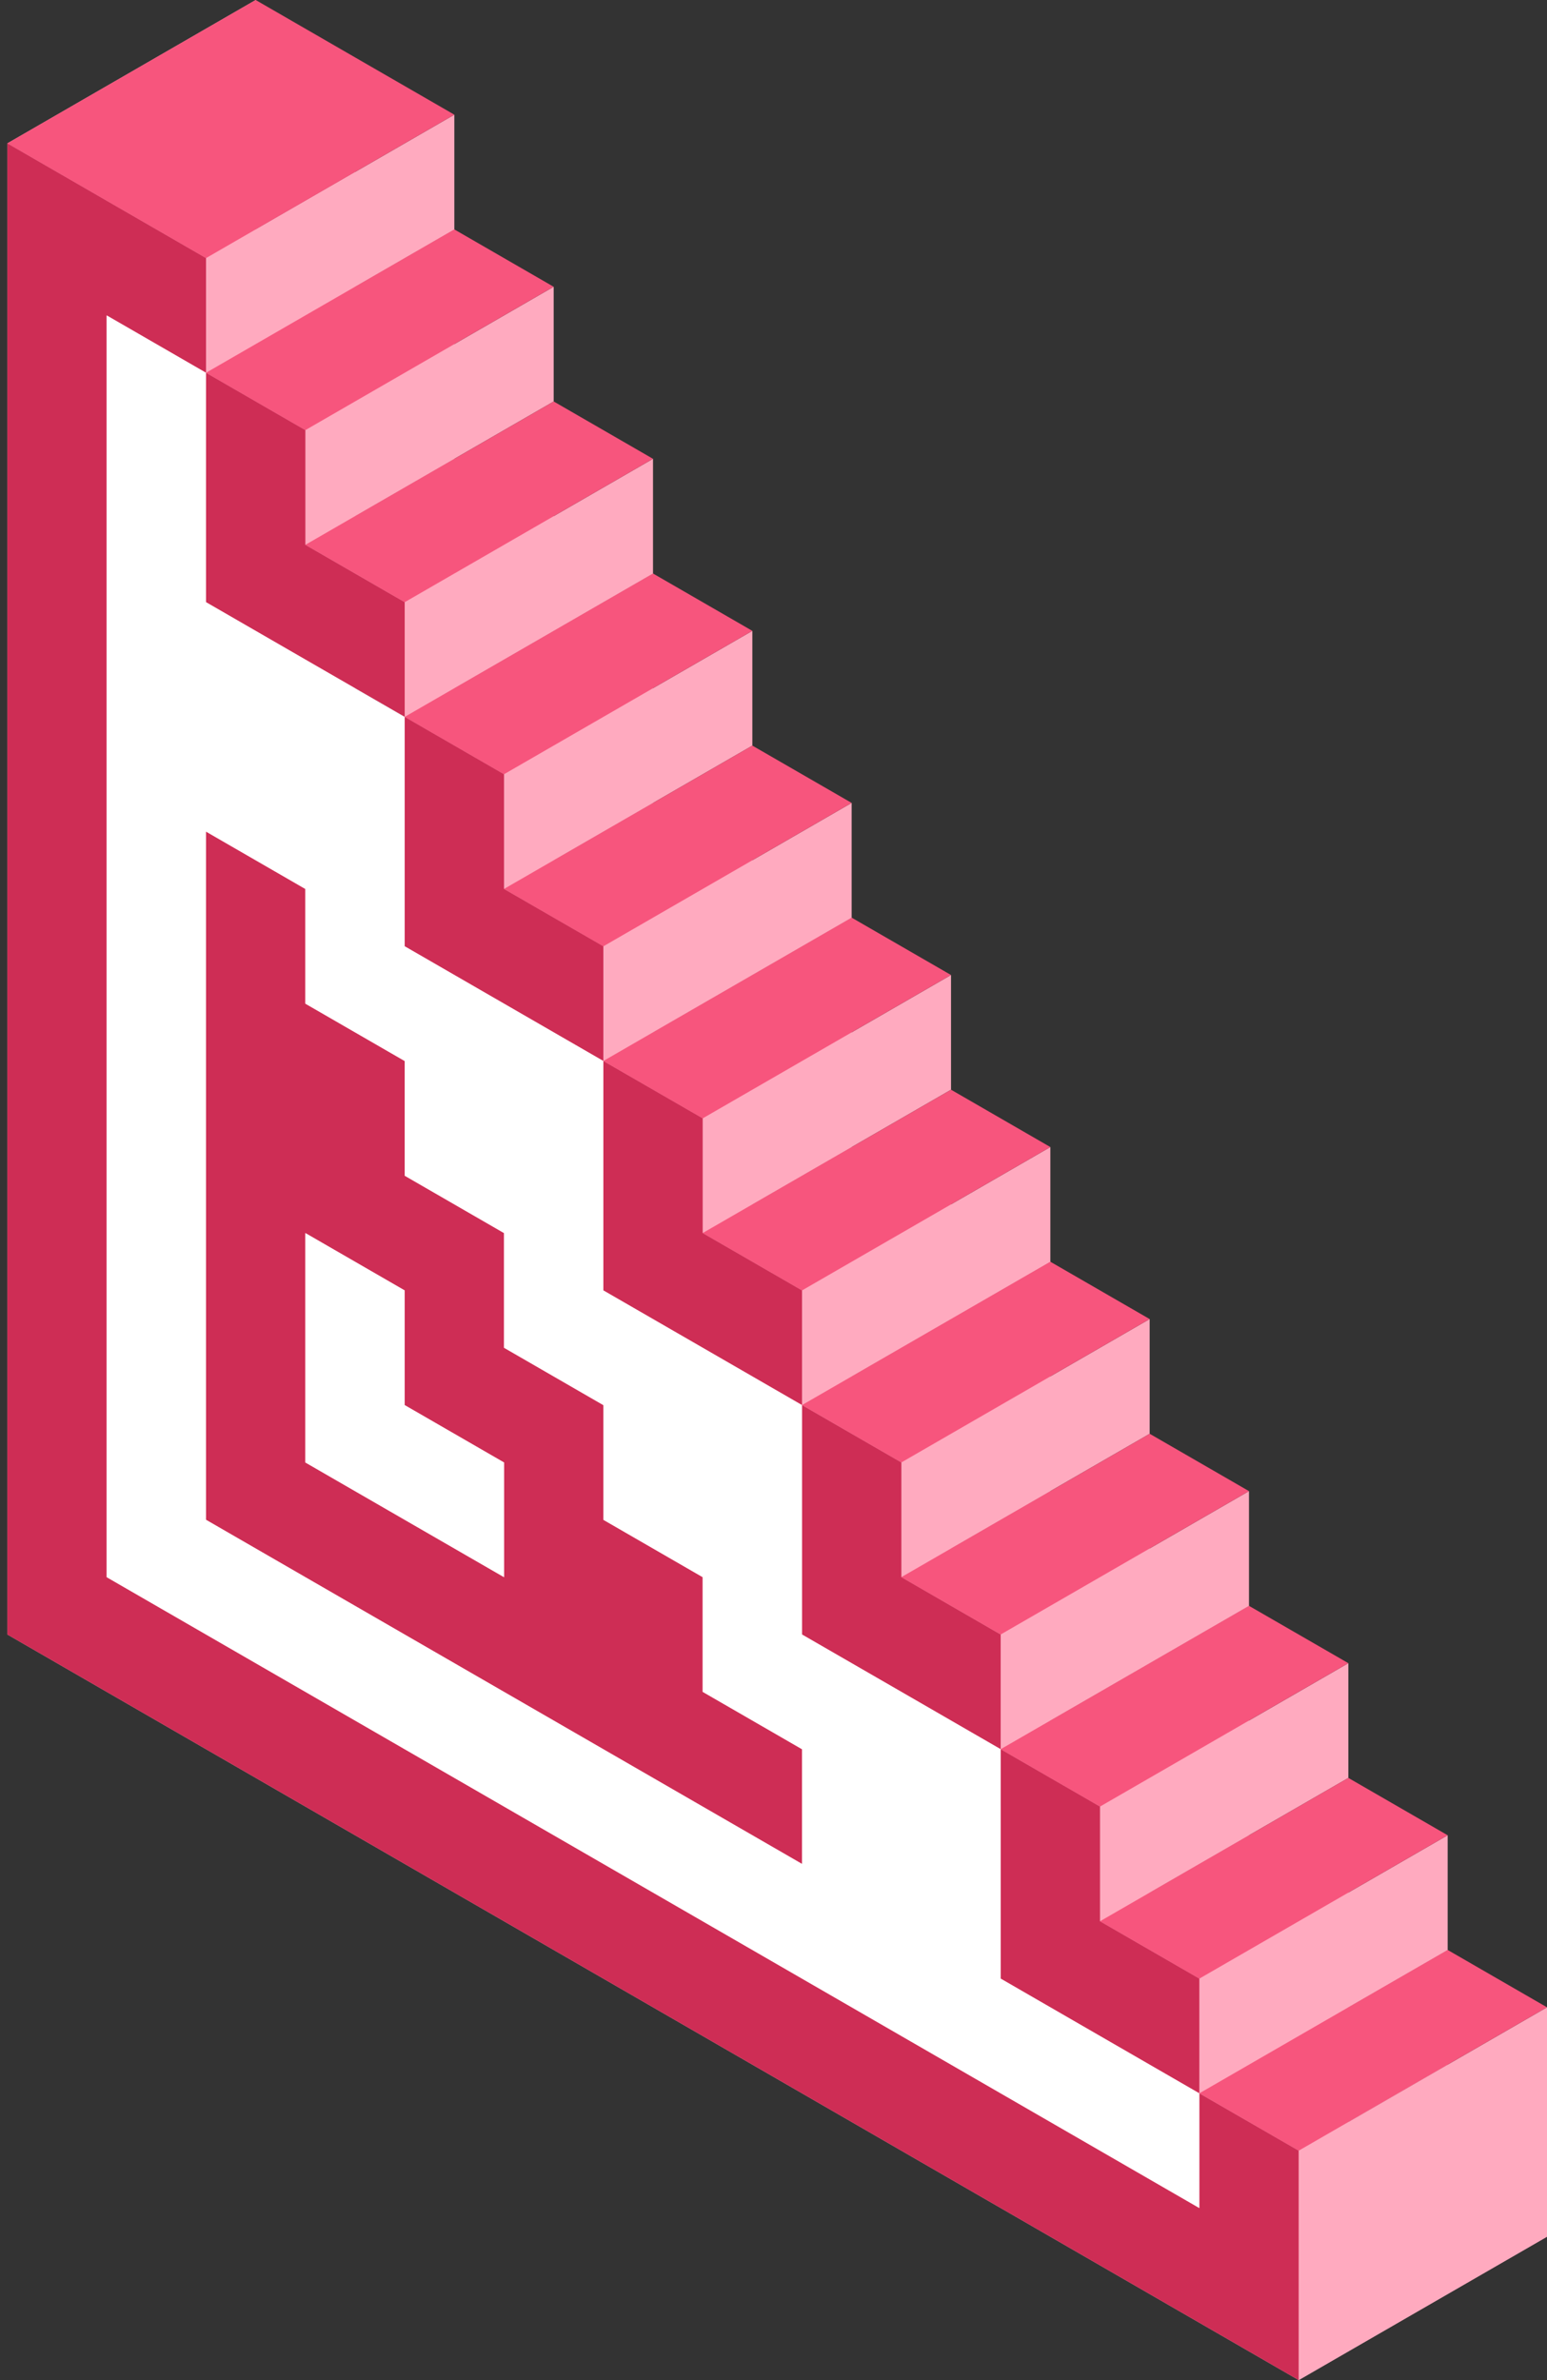 <svg width="52" height="80" viewBox="0 0 52 80" fill="none" xmlns="http://www.w3.org/2000/svg">
<rect x="0" y="0" width="52" height="80" fill="#333333" stroke="none"/>
<g id="extrude-group">
<g id="side-faces">
<path id="side-face" fill-rule="evenodd" clip-rule="evenodd" d="M6.925 8.675V12.53L15.272 7.711V3.855L6.925 8.675Z" fill="#FFAABF"/>
<path id="side-face_2" fill-rule="evenodd" clip-rule="evenodd" d="M6.925 12.53L3.586 10.602L11.933 5.783L15.272 7.711L6.925 12.53Z" fill="#FFAABF"/>
<path id="side-face_3" fill-rule="evenodd" clip-rule="evenodd" d="M3.586 10.602V53.012L11.933 48.193V5.783L3.586 10.602Z" fill="#FFAABF"/>
<path id="side-face_4" fill-rule="evenodd" clip-rule="evenodd" d="M3.586 53.012L40.314 74.216L48.661 69.397L11.933 48.192L3.586 53.012Z" fill="#FFAABF"/>
<path id="side-face_5" fill-rule="evenodd" clip-rule="evenodd" d="M40.314 74.217V70.361L48.661 65.542V69.397L40.314 74.217Z" fill="#FFAABF"/>
<path id="side-face_6" fill-rule="evenodd" clip-rule="evenodd" d="M43.653 72.289V76.144V80L52 75.181V71.325V67.47L43.653 72.289Z" fill="#FFAABF"/>
<path id="side-face_7" fill-rule="evenodd" clip-rule="evenodd" d="M43.653 80L3.586 56.867L0.247 54.939L8.594 50.12L11.933 52.048L52 75.18L43.653 80Z" fill="#FFAABF"/>
<path id="side-face_8" fill-rule="evenodd" clip-rule="evenodd" d="M0.247 54.94V51.084V4.819L8.594 0V46.265V50.12L0.247 54.94Z" fill="#FFAABF"/>
<path id="side-face_9" fill-rule="evenodd" clip-rule="evenodd" d="M36.975 60.723V64.578L45.323 59.759V55.903L36.975 60.723Z" fill="#FFAABF"/>
<path id="side-face_10" fill-rule="evenodd" clip-rule="evenodd" d="M40.314 66.506V70.361L48.661 65.542V61.687L40.314 66.506Z" fill="#FFAABF"/>
<path id="side-face_11" fill-rule="evenodd" clip-rule="evenodd" d="M40.313 70.361L36.975 68.433L33.636 66.506L41.983 61.687L45.322 63.614L48.661 65.542L40.313 70.361Z" fill="#FFAABF"/>
<path id="side-face_12" fill-rule="evenodd" clip-rule="evenodd" d="M33.636 66.506V62.65V58.795L41.983 53.976V57.831V61.686L33.636 66.506Z" fill="#FFAABF"/>
<path id="side-face_13" fill-rule="evenodd" clip-rule="evenodd" d="M30.297 49.156V53.012L38.644 48.192V44.337L30.297 49.156Z" fill="#FFAABF"/>
<path id="side-face_14" fill-rule="evenodd" clip-rule="evenodd" d="M33.636 54.939V58.795L41.983 53.975V50.12L33.636 54.939Z" fill="#FFAABF"/>
<path id="side-face_15" fill-rule="evenodd" clip-rule="evenodd" d="M33.636 58.795L30.297 56.867L26.959 54.939L35.306 50.12L38.645 52.048L41.983 53.975L33.636 58.795Z" fill="#FFAABF"/>
<path id="side-face_16" fill-rule="evenodd" clip-rule="evenodd" d="M26.959 54.939V51.084V47.228L35.306 42.409V46.265V50.12L26.959 54.939Z" fill="#FFAABF"/>
<path id="side-face_17" fill-rule="evenodd" clip-rule="evenodd" d="M20.28 35.663V39.518V43.374L28.627 38.555V34.699V30.844L20.28 35.663Z" fill="#FFAABF"/>
<path id="side-face_18" fill-rule="evenodd" clip-rule="evenodd" d="M20.28 43.374L23.619 45.302L26.958 47.229L35.305 42.41L31.966 40.482L28.627 38.555L20.28 43.374Z" fill="#FFAABF"/>
<path id="side-face_19" fill-rule="evenodd" clip-rule="evenodd" d="M26.959 47.229V43.374L35.306 38.555V42.41L26.959 47.229Z" fill="#FFAABF"/>
<path id="side-face_20" fill-rule="evenodd" clip-rule="evenodd" d="M23.62 41.446V37.591L31.967 32.772V36.627L23.62 41.446Z" fill="#FFAABF"/>
<path id="side-face_21" fill-rule="evenodd" clip-rule="evenodd" d="M20.28 35.663V31.808L28.627 26.988V30.844L20.28 35.663Z" fill="#FFAABF"/>
<path id="side-face_22" fill-rule="evenodd" clip-rule="evenodd" d="M16.941 29.88V26.024L25.289 21.205V25.061L16.941 29.88Z" fill="#FFAABF"/>
<path id="side-face_23" fill-rule="evenodd" clip-rule="evenodd" d="M13.603 24.097V20.241L21.95 15.422V19.277L13.603 24.097Z" fill="#FFAABF"/>
<path id="side-face_24" fill-rule="evenodd" clip-rule="evenodd" d="M10.264 18.313V14.458L18.611 9.639V13.494L10.264 18.313Z" fill="#FFAABF"/>
<path id="side-face_25" fill-rule="evenodd" clip-rule="evenodd" d="M6.925 12.53V16.386V20.241L15.272 15.422V11.566V7.711L6.925 12.53Z" fill="#FFAABF"/>
<path id="side-face_26" fill-rule="evenodd" clip-rule="evenodd" d="M6.925 20.241L10.264 22.169L13.602 24.097L21.95 19.277L18.611 17.35L15.272 15.422L6.925 20.241Z" fill="#FFAABF"/>
<path id="side-face_27" fill-rule="evenodd" clip-rule="evenodd" d="M13.603 24.097V27.952V31.808L21.95 26.988V23.133V19.277L13.603 24.097Z" fill="#FFAABF"/>
<path id="side-face_28" fill-rule="evenodd" clip-rule="evenodd" d="M13.603 31.808L16.942 33.735L20.281 35.663L28.628 30.844L25.289 28.916L21.95 26.988L13.603 31.808Z" fill="#FFAABF"/>
<path id="side-face_29" fill-rule="evenodd" clip-rule="evenodd" d="M6.925 27.952L10.264 29.88L18.611 25.061L15.272 23.133L6.925 27.952Z" fill="#FFAABF"/>
<path id="side-face_30" fill-rule="evenodd" clip-rule="evenodd" d="M10.264 29.88V33.735L18.611 28.916V25.061L10.264 29.88Z" fill="#FFAABF"/>
<path id="side-face_31" fill-rule="evenodd" clip-rule="evenodd" d="M10.264 33.735L13.603 35.663L21.95 30.844L18.611 28.916L10.264 33.735Z" fill="#FFAABF"/>
<path id="side-face_32" fill-rule="evenodd" clip-rule="evenodd" d="M13.603 35.663V39.518L21.95 34.699V30.844L13.603 35.663Z" fill="#FFAABF"/>
<path id="side-face_33" fill-rule="evenodd" clip-rule="evenodd" d="M13.603 39.519L16.942 41.446L25.289 36.627L21.95 34.699L13.603 39.519Z" fill="#FFAABF"/>
<path id="side-face_34" fill-rule="evenodd" clip-rule="evenodd" d="M16.941 41.446V45.302L25.289 40.482V36.627L16.941 41.446Z" fill="#FFAABF"/>
<path id="side-face_35" fill-rule="evenodd" clip-rule="evenodd" d="M16.941 45.301L20.28 47.228L28.628 42.409L25.289 40.481L16.941 45.301Z" fill="#FFAABF"/>
<path id="side-face_36" fill-rule="evenodd" clip-rule="evenodd" d="M20.28 47.228V51.084L28.627 46.265V42.409L20.28 47.228Z" fill="#FFAABF"/>
<path id="side-face_37" fill-rule="evenodd" clip-rule="evenodd" d="M20.28 51.084L23.619 53.012L31.966 48.192L28.627 46.265L20.28 51.084Z" fill="#FFAABF"/>
<path id="side-face_38" fill-rule="evenodd" clip-rule="evenodd" d="M23.62 53.012V56.867L31.967 52.048V48.192L23.62 53.012Z" fill="#FFAABF"/>
<path id="side-face_39" fill-rule="evenodd" clip-rule="evenodd" d="M23.62 56.867L26.959 58.795L35.306 53.976L31.967 52.048L23.62 56.867Z" fill="#FFAABF"/>
<path id="side-face_40" fill-rule="evenodd" clip-rule="evenodd" d="M26.959 58.795V62.65L35.306 57.831V53.976L26.959 58.795Z" fill="#FFAABF"/>
<path id="side-face_41" fill-rule="evenodd" clip-rule="evenodd" d="M26.958 62.65L10.264 53.012L6.925 51.084L15.272 46.265L18.611 48.192L35.305 57.831L26.958 62.65Z" fill="#FFAABF"/>
<path id="side-face_42" fill-rule="evenodd" clip-rule="evenodd" d="M6.925 51.085V27.952L15.272 23.133V46.265L6.925 51.085Z" fill="#FFAABF"/>
<path id="side-face_43" fill-rule="evenodd" clip-rule="evenodd" d="M16.942 49.156L13.603 47.228L21.95 42.409L25.289 44.337L16.942 49.156Z" fill="#FFAABF"/>
<path id="side-face_44" fill-rule="evenodd" clip-rule="evenodd" d="M13.603 47.229V43.374L21.95 38.555V42.41L13.603 47.229Z" fill="#FFAABF"/>
<path id="side-face_45" fill-rule="evenodd" clip-rule="evenodd" d="M13.603 43.374L10.264 41.446L18.611 36.627L21.95 38.555L13.603 43.374Z" fill="#FFAABF"/>
<path id="side-face_46" fill-rule="evenodd" clip-rule="evenodd" d="M10.264 41.446V49.157L18.611 44.338V36.627L10.264 41.446Z" fill="#FFAABF"/>
<path id="side-face_47" fill-rule="evenodd" clip-rule="evenodd" d="M10.264 49.156L16.942 53.012L25.289 48.192L18.611 44.337L10.264 49.156Z" fill="#FFAABF"/>
<path id="side-face_48" fill-rule="evenodd" clip-rule="evenodd" d="M16.941 53.012V49.156L25.289 44.337V48.192L16.941 53.012Z" fill="#FFAABF"/>
<g id="Group 90">
<path id="side-face_49" fill-rule="evenodd" clip-rule="evenodd" d="M0.247 4.819L3.586 6.747L6.925 8.675L15.272 3.855L11.933 1.928L8.594 0L0.247 4.819Z" fill="#F7557D"/>
<path id="side-face_50" fill-rule="evenodd" clip-rule="evenodd" d="M40.314 70.361L43.653 72.289L52 67.47L48.661 65.542L40.314 70.361Z" fill="#F7557D"/>
<path id="side-face_51" fill-rule="evenodd" clip-rule="evenodd" d="M33.636 58.795L36.974 60.723L45.322 55.903L41.983 53.976L33.636 58.795Z" fill="#F7557D"/>
<path id="side-face_52" fill-rule="evenodd" clip-rule="evenodd" d="M36.975 64.578L40.314 66.506L48.661 61.687L45.322 59.759L36.975 64.578Z" fill="#F7557D"/>
<path id="side-face_53" fill-rule="evenodd" clip-rule="evenodd" d="M26.958 47.228L30.297 49.156L38.644 44.337L35.305 42.409L26.958 47.228Z" fill="#F7557D"/>
<path id="side-face_54" fill-rule="evenodd" clip-rule="evenodd" d="M30.297 53.012L33.636 54.939L41.983 50.12L38.644 48.192L30.297 53.012Z" fill="#F7557D"/>
<path id="side-face_55" fill-rule="evenodd" clip-rule="evenodd" d="M26.958 43.374L23.619 41.446L31.967 36.627L35.306 38.555L26.958 43.374Z" fill="#F7557D"/>
<path id="side-face_56" fill-rule="evenodd" clip-rule="evenodd" d="M23.619 37.591L20.28 35.663L28.627 30.844L31.966 32.772L23.619 37.591Z" fill="#F7557D"/>
<path id="side-face_57" fill-rule="evenodd" clip-rule="evenodd" d="M20.28 31.808L16.941 29.88L25.288 25.061L28.627 26.988L20.28 31.808Z" fill="#F7557D"/>
<path id="side-face_58" fill-rule="evenodd" clip-rule="evenodd" d="M16.941 26.024L13.602 24.097L21.95 19.277L25.289 21.205L16.941 26.024Z" fill="#F7557D"/>
<path id="side-face_59" fill-rule="evenodd" clip-rule="evenodd" d="M13.603 20.241L10.264 18.313L18.611 13.494L21.95 15.422L13.603 20.241Z" fill="#F7557D"/>
<path id="side-face_60" fill-rule="evenodd" clip-rule="evenodd" d="M10.263 14.458L6.924 12.53L15.271 7.711L18.61 9.639L10.263 14.458Z" fill="#F7557D"/>
</g>
</g>
<g id="cap-face">
<path fill-rule="evenodd" clip-rule="evenodd" d="M0.248 4.819L3.586 6.747L6.925 8.675V12.53L3.586 10.602V53.012L40.314 74.217V70.362L43.653 72.289V76.145V80L3.586 56.867L0.248 54.94V51.084V4.819ZM33.636 58.795L36.975 60.723V64.578L40.314 66.506V70.362L36.975 68.434L33.636 66.506V62.651V58.795ZM26.959 47.229L30.298 49.157V53.012L33.636 54.94V58.795L30.298 56.867L26.959 54.94V51.084V47.229ZM20.281 35.663V39.518V43.374L23.62 45.301L26.959 47.229V43.374L23.62 41.446V37.59L20.281 35.663ZM16.942 33.735L20.281 35.663V31.807L16.942 29.88V26.024L13.603 24.096V20.241L10.264 18.313V14.458L6.925 12.53V16.386V20.241L10.264 22.169L13.603 24.096V27.952V31.807L16.942 33.735ZM6.925 27.952L10.264 29.88V33.735L13.603 35.663V39.518L16.942 41.446V45.301L20.281 47.229V51.084L23.62 53.012V56.867L26.959 58.795V62.651L10.264 53.012L6.925 51.084V27.952ZM16.942 49.157L13.603 47.229V43.374L10.264 41.446V49.157L16.942 53.012V49.157Z" fill="#CE2D55"/>
<path fill-rule="evenodd" clip-rule="evenodd" d="M6.925 12.53L3.586 10.602V53.012L40.314 74.217V70.362L36.975 68.434L33.636 66.506V62.651V58.795L30.298 56.867L26.959 54.94V51.084V47.229L23.62 45.301L20.281 43.374V39.518V35.663L16.942 33.735L13.603 31.807V27.952V24.096L10.264 22.169L6.925 20.241V16.386V12.53ZM10.264 29.88L6.925 27.952V51.084L10.264 53.012L26.959 62.651V58.795L23.62 56.867V53.012L20.281 51.084V47.229L16.942 45.301V41.446L13.603 39.518V35.663L10.264 33.735V29.88Z" fill="white"/>
<path d="M16.942 49.157L13.603 47.229V43.374L10.264 41.446V49.157L16.942 53.012V49.157Z" fill="white"/>
</g>
</g>
</svg>
